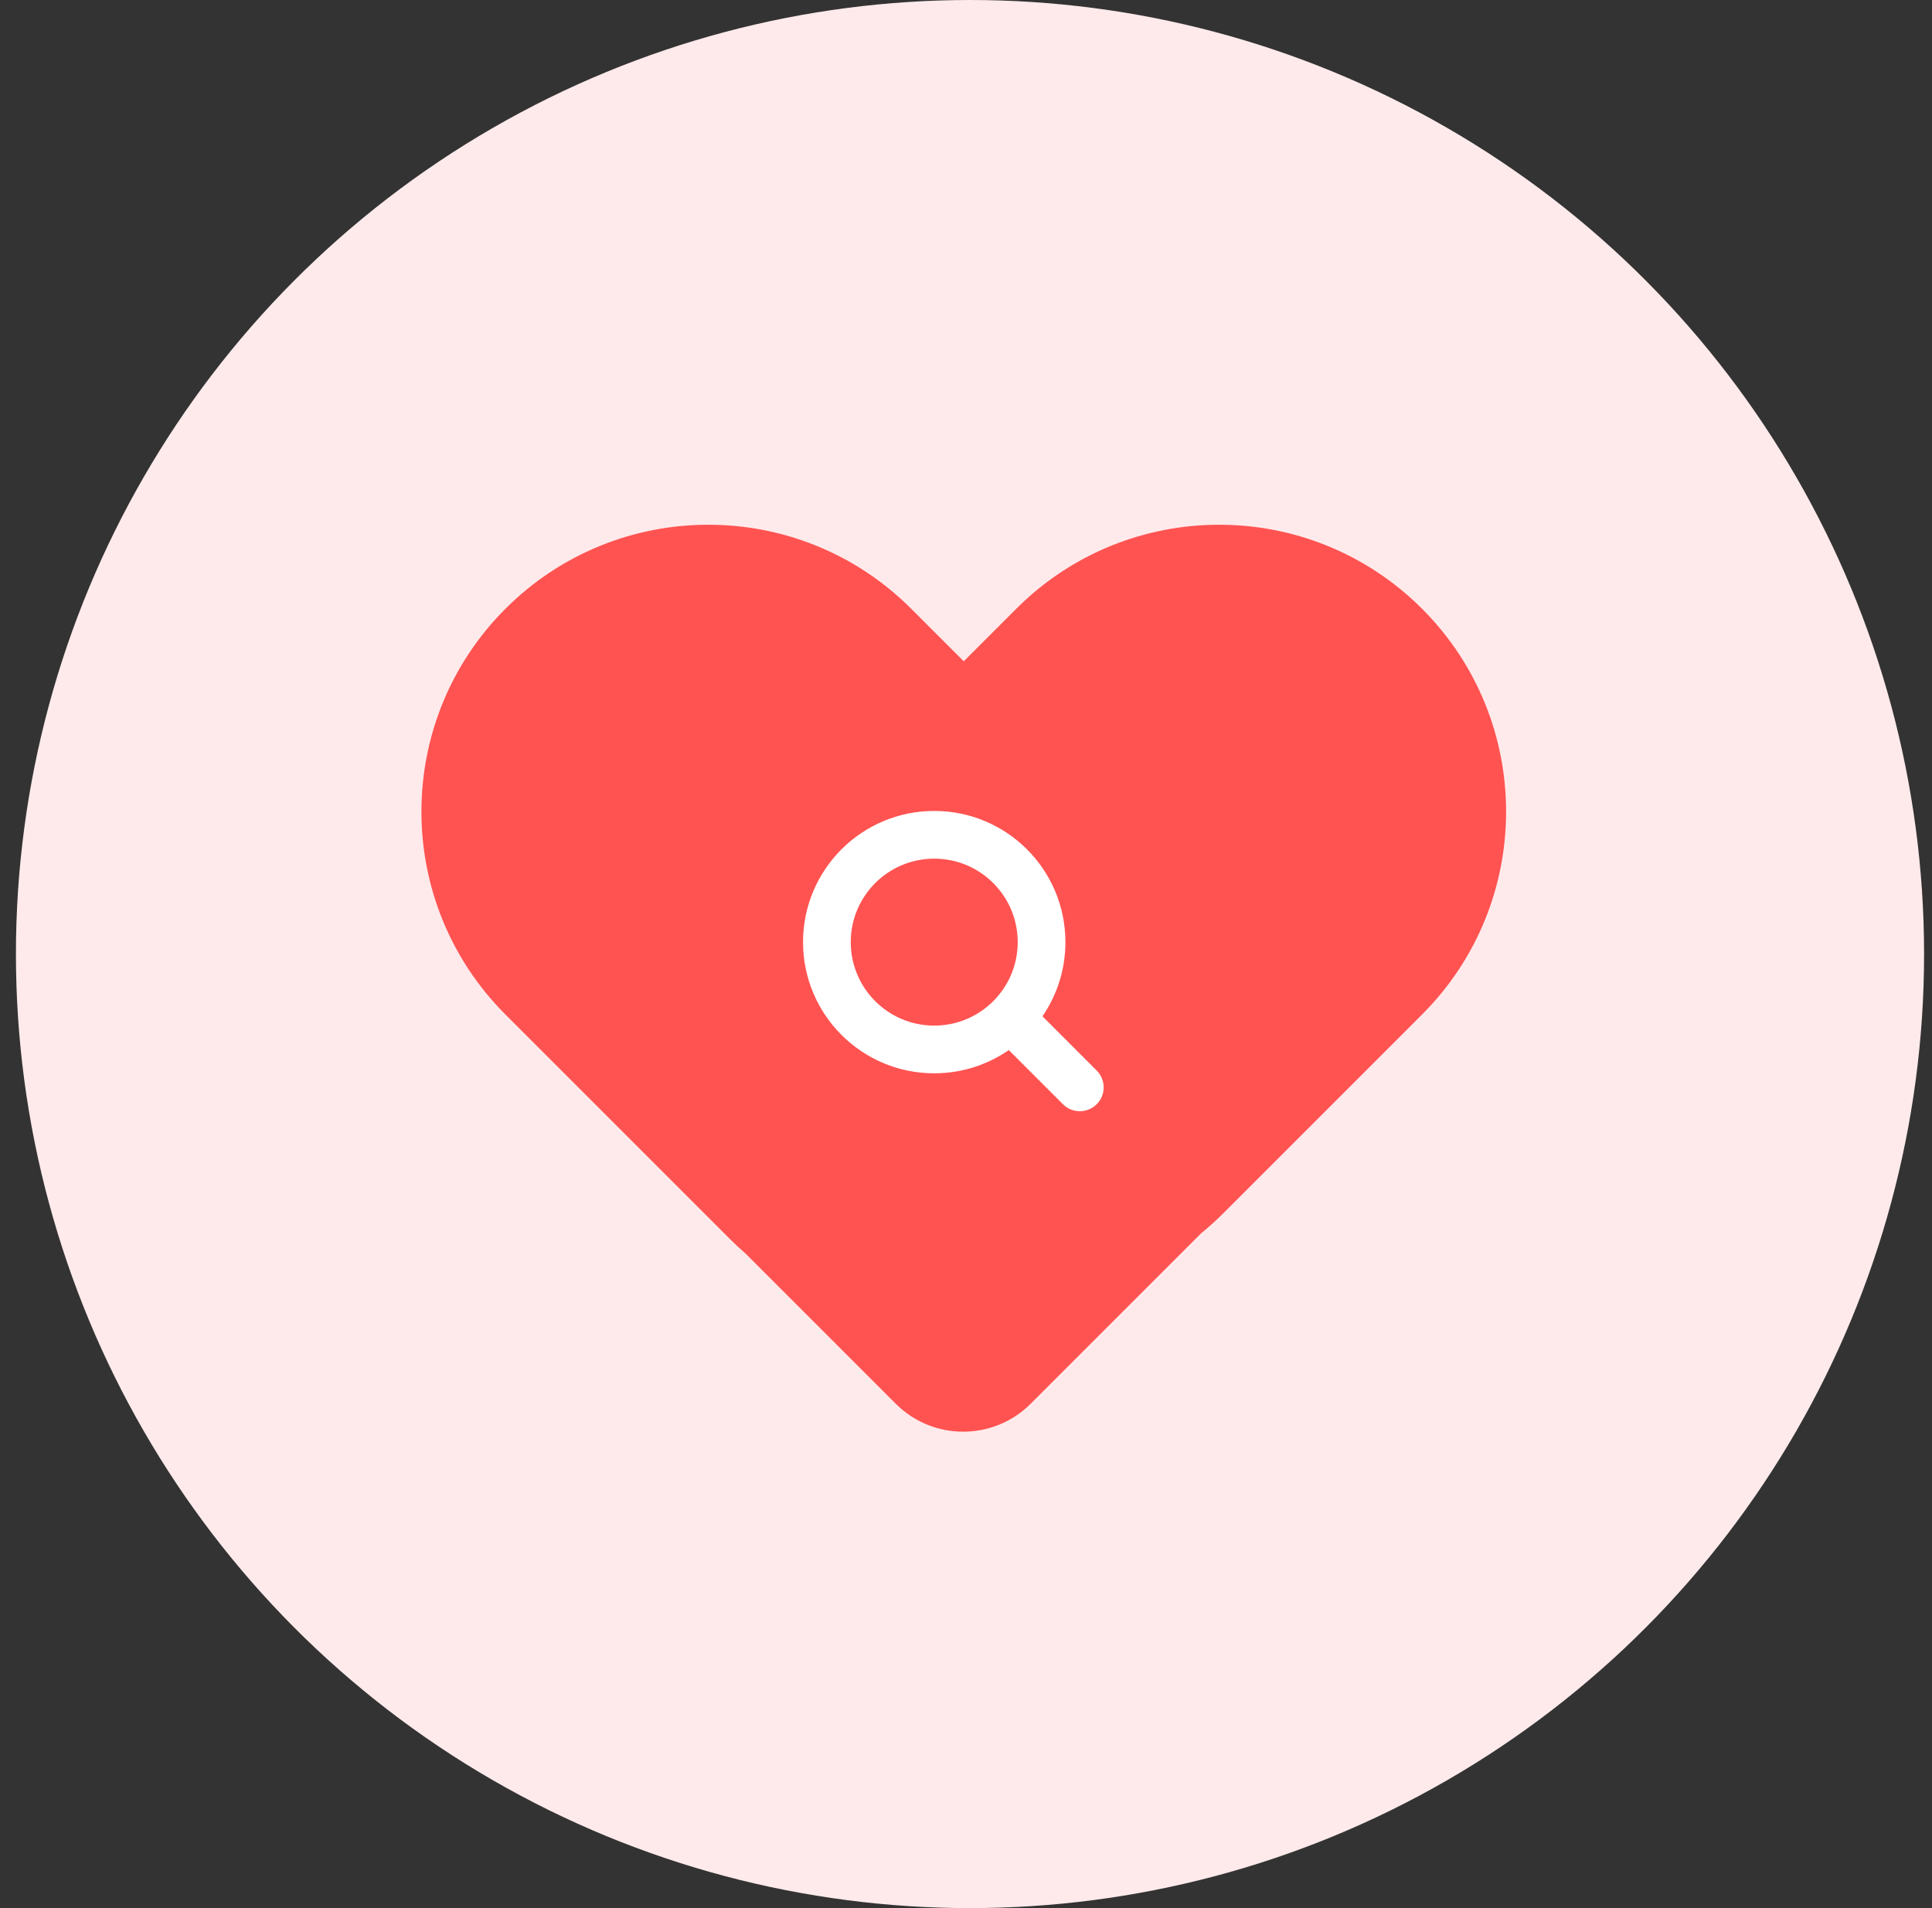 <svg width="81" height="80" viewBox="0 0 81 80" fill="none" xmlns="http://www.w3.org/2000/svg">
<rect x="0" y="0" width="81" height="80" fill="#333333" stroke="none"/>
<circle cx="40.668" cy="40" r="40" fill="#FFEAEB"/>
<path fill-rule="evenodd" clip-rule="evenodd" d="M42.608 25.523C47.306 20.826 54.922 20.826 59.62 25.523C64.318 30.221 64.318 37.838 59.62 42.535L51.28 50.876C50.982 51.173 50.672 51.452 50.353 51.712L43.212 58.854C41.649 60.416 39.117 60.416 37.555 58.854L31.264 52.562C31.042 52.371 30.826 52.17 30.615 51.959L21.191 42.535C16.494 37.838 16.494 30.221 21.191 25.523C25.889 20.826 33.506 20.826 38.203 25.523L40.406 27.726L42.608 25.523Z" fill="#FF5351"/>
<path fill-rule="evenodd" clip-rule="evenodd" d="M42.668 39.5C42.668 41.433 41.101 43 39.168 43C37.235 43 35.668 41.433 35.668 39.5C35.668 37.567 37.235 36 39.168 36C41.101 36 42.668 37.567 42.668 39.5ZM42.294 44.026C41.406 44.64 40.329 45 39.168 45C36.13 45 33.668 42.538 33.668 39.5C33.668 36.462 36.13 34 39.168 34C42.206 34 44.668 36.462 44.668 39.5C44.668 40.654 44.313 41.725 43.706 42.609L45.979 44.883C46.37 45.273 46.37 45.906 45.979 46.297C45.589 46.687 44.955 46.687 44.565 46.297L42.294 44.026Z" fill="white"/>
</svg>
